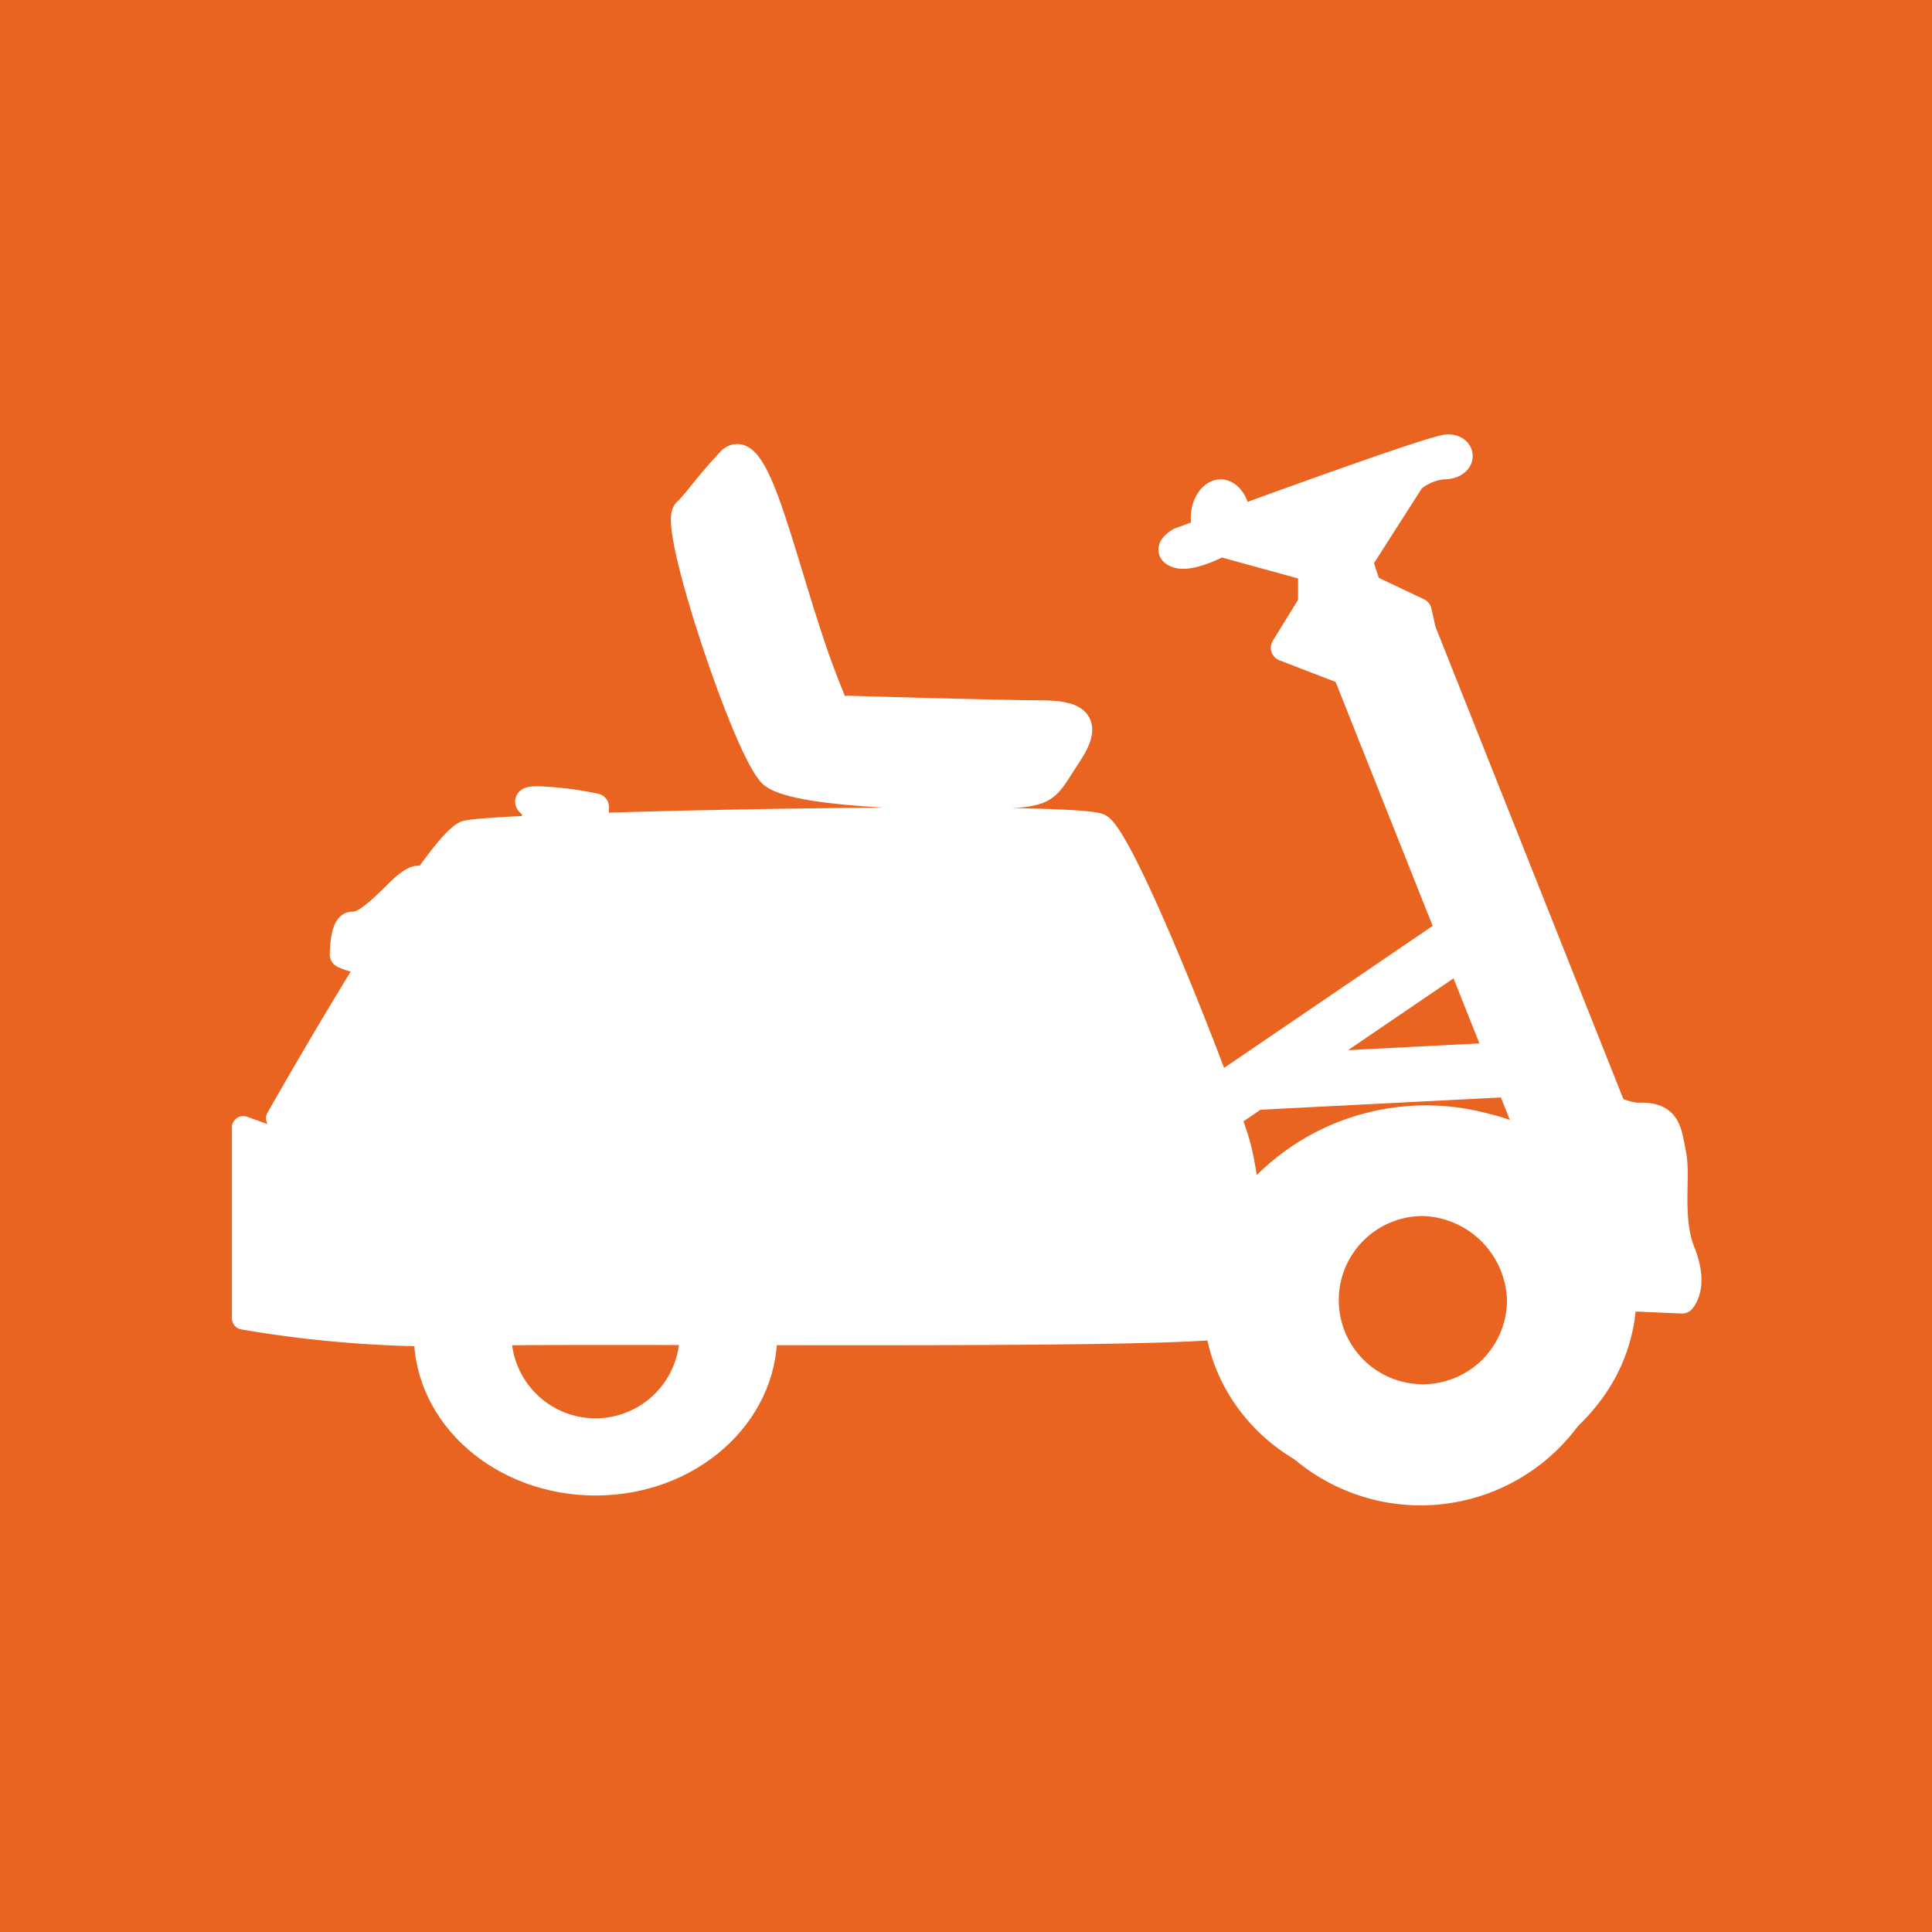 <svg id="trac-icon" xmlns="http://www.w3.org/2000/svg" width="85" height="85" viewBox="0 0 85 85">
  <g id="Ebene_1">
    <rect id="Rechteck_74" data-name="Rechteck 74" width="85" height="85" fill="#e86420"/>
  </g>
  <g id="Isolationsmodus">
    <g id="Gruppe_1706" data-name="Gruppe 1706">
      <path id="Pfad_196" data-name="Pfad 196" d="M33.7,58.7c0,3.6-3.3,6.6-7.5,6.6-4.1,0-7.5-2.9-7.5-6.6s3.3-6.6,7.5-6.6S33.7,55,33.7,58.7Z" fill="#fff" stroke="#fff" stroke-linecap="round" stroke-linejoin="round" stroke-miterlimit="10" stroke-width="0.992"/>
      <g id="Gruppe_1705" data-name="Gruppe 1705">
        <path id="Pfad_197" data-name="Pfad 197" d="M71.1,57.1A8.615,8.615,0,1,1,62.5,49,8.375,8.375,0,0,1,71.1,57.1Z" fill="#fff"/>
        <g id="Gruppe_1704" data-name="Gruppe 1704">
          <path id="Pfad_198" data-name="Pfad 198" d="M70.1,57.4A7.545,7.545,0,0,1,65,64.5a8.168,8.168,0,0,1-8.6-3,7.759,7.759,0,0,1-.5-8.4,7.141,7.141,0,0,1,8.2-3.3,7.923,7.923,0,0,1,6,7.6c0,.3,1.9,0,1.9-.5A8.414,8.414,0,0,0,65.5,49,10.569,10.569,0,0,0,55,52a7.857,7.857,0,0,0-.5,10c2.3,3.1,6.4,4.1,10,3.3,4.1-.9,7.5-4.1,7.5-8.4C72,56.5,70.1,56.8,70.1,57.4Z" fill="#fff"/>
        </g>
      </g>
      <rect id="Rechteck_75" data-name="Rechteck 75" width="3.8" height="24.6" transform="translate(59.103 29.264) rotate(-21.691)" stroke-width="1.18" stroke="#fff" stroke-linecap="round" stroke-linejoin="round" stroke-miterlimit="10" fill="#fff"/>
      <path id="Pfad_199" data-name="Pfad 199" d="M37.3,31.2s.4,2.6-1.2-1.7-2.8-10.5-4-9.2-1.3,1.6-1.9,2.2c-.7.5,2.7,10.7,3.8,11.6,1.2.9,7.8,1,10,.9s2-.3,3-1.8.3-1.8-1.3-1.8S37.3,31.2,37.3,31.2Z" fill="#fff" stroke="#fff" stroke-linecap="round" stroke-linejoin="round" stroke-miterlimit="10" stroke-width="1.18"/>
      <path id="Pfad_200" data-name="Pfad 200" d="M18.6,39s.1-.9-1.1.3-1.6,1.4-2,1.4-.4,1.3-.4,1.3a2.165,2.165,0,0,0,1.3.2,16.736,16.736,0,0,1,2.3,0Z" fill="#fff" stroke="#fff" stroke-linecap="round" stroke-linejoin="round" stroke-miterlimit="10" stroke-width="1.18"/>
      <path id="Pfad_201" data-name="Pfad 201" d="M23.6,35.5s-1-.4.4-.3a14.187,14.187,0,0,1,2.2.3v3.1l-2.9-.5Z" fill="#fff" stroke="#fff" stroke-linecap="round" stroke-linejoin="round" stroke-miterlimit="10" stroke-width="1.18"/>
      <path id="Pfad_202" data-name="Pfad 202" d="M71.7,57.1l2.3.1s.6-.6,0-2.1-.2-3.3-.4-4.3-.2-1.7-1.4-1.7c-1.2.1-2.4-1.5-4,.3-1.7,1.8-2.5,3.7-.8,5.5A8.725,8.725,0,0,0,71.7,57.1Z" fill="#fff" stroke="#fff" stroke-linecap="round" stroke-linejoin="round" stroke-miterlimit="10" stroke-width="1.18"/>
      <path id="Pfad_203" data-name="Pfad 203" d="M62.6,27.8l-.2-.9-3.8-1.8-2.1,3.4,2.6,1Z" fill="#fff" stroke="#fff" stroke-linecap="round" stroke-linejoin="round" stroke-miterlimit="10" stroke-width="1.18"/>
      <path id="Pfad_204" data-name="Pfad 204" d="M60.2,25.9l-.4-1.2,2.3-3.6a2.479,2.479,0,0,1,1.4-.6c.9,0,.9-.8.2-.8s-11.8,4.1-11.8,4.1-.7.4-.1.6,1.9-.5,1.9-.5l4,1.1v1.5h1.9Z" fill="#fff" stroke="#fff" stroke-linecap="round" stroke-linejoin="round" stroke-miterlimit="10" stroke-width="1.18"/>
      <path id="Pfad_205" data-name="Pfad 205" d="M54.5,22.8c0,.7-.4,1.2-.8,1.2s-.8-.5-.8-1.2.4-1.2.8-1.2S54.5,22.1,54.5,22.8Z" fill="#fff" stroke="#fff" stroke-linecap="round" stroke-linejoin="round" stroke-miterlimit="10" stroke-width="1.023"/>
      <rect id="Rechteck_76" data-name="Rechteck 76" width="12.4" height="1.4" transform="matrix(0.827, -0.563, 0.563, 0.827, 53.563, 47.8)" stroke-width="1.023" stroke="#fff" stroke-linecap="round" stroke-linejoin="round" stroke-miterlimit="10" fill="#fff"/>
      <rect id="Rechteck_77" data-name="Rechteck 77" width="12.4" height="1.4" transform="translate(55.27 46.919) rotate(-2.921)" stroke-width="1.023" stroke="#fff" stroke-linecap="round" stroke-linejoin="round" stroke-miterlimit="10" fill="#fff"/>
      <path id="Pfad_206" data-name="Pfad 206" d="M66.3,57.2a3.7,3.7,0,1,1-3.7-3.7A3.826,3.826,0,0,1,66.3,57.2Z" fill="#e86420"/>
      <path id="Pfad_207" data-name="Pfad 207" d="M29.9,58.7A3.7,3.7,0,1,1,26.2,55,3.691,3.691,0,0,1,29.9,58.7Z" fill="#e86420"/>
      <path id="Pfad_208" data-name="Pfad 208" d="M12.2,49.2S19.1,37,20.5,36.6s26.8-.9,27.9-.3,5.5,11.9,6.1,14,.9,7.4-.1,8-25.5.3-32.8.4A51.674,51.674,0,0,1,10.7,58V49.6l1.4.5" fill="#fff" stroke="#fff" stroke-linecap="round" stroke-linejoin="round" stroke-miterlimit="10" stroke-width="0.992"/>
    </g>
  </g>
</svg>
